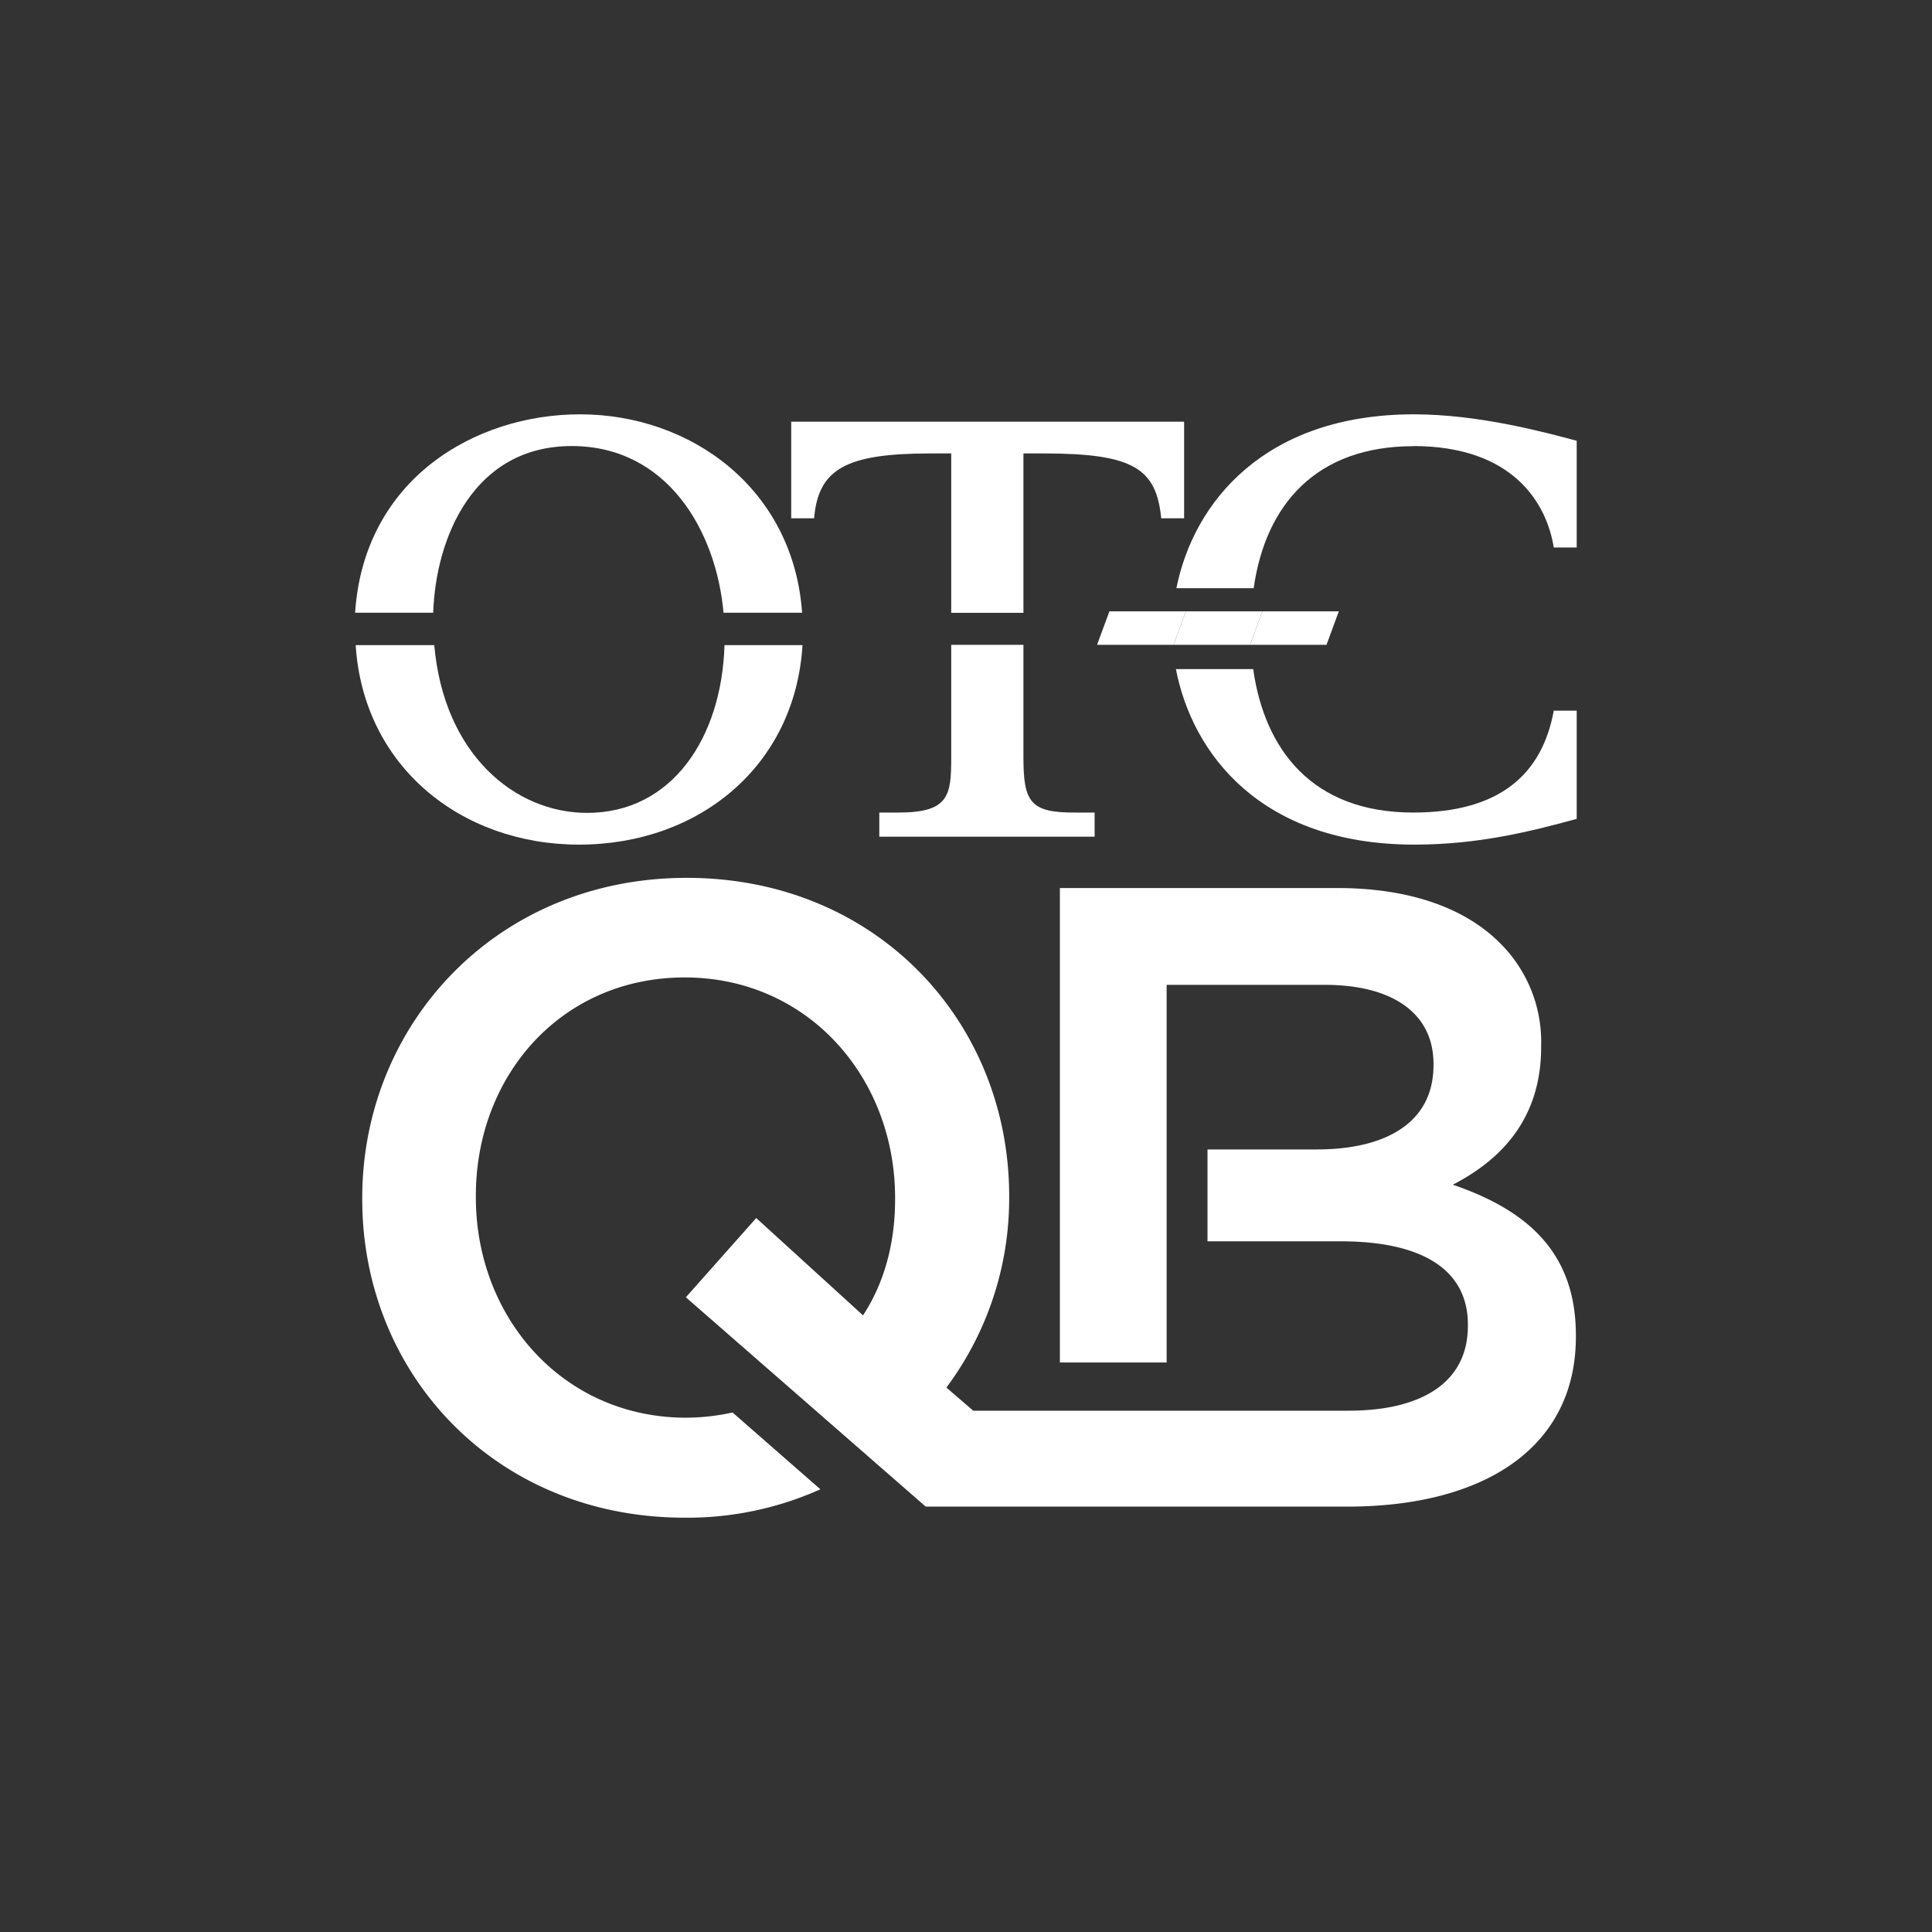 <svg xmlns="http://www.w3.org/2000/svg" viewBox="0 0 400 400"><rect x="0" y="0" width="400" height="400" fill="#333333" stroke="none"/><defs><style>.a{fill:#fff;}</style></defs><path class="a" d="M241.9,203.9h32.35c14.48,0,22.54,6.2,22.54,16.33v.33c0,11.76-9.69,17.42-24.18,17.42H250V257h27.55c17.75,0,26.36,6.43,26.36,17.21v.32c0,11.55-9.37,17.54-24.72,17.54H201.5l-5.56-4.79a65.46,65.46,0,0,0,13-39.32v-.32c0-36.05-27.44-65.89-66.76-65.89S75,212,75,248v.33c0,36,27.44,65.89,66.76,65.89a67.18,67.18,0,0,0,28.09-5.88l-18.18-15.9a45.57,45.57,0,0,1-9.59,1.08c-25.48,0-43.56-20.69-43.56-45.63v-.32c0-24.94,17.75-45.2,43.24-45.2s43.56,20.69,43.56,45.63v.33c0,8.93-2.18,17.21-6.64,24l-22.11-20.15L142,268.59l49.66,43.34h87.24c28.53,0,47.37-12.31,47.37-35.18v-.32c0-17.43-10.45-26-25.48-31.15,9.47-4.9,18.29-13.18,18.29-28.53v-.33a28.76,28.76,0,0,0-8.6-21.24c-7.3-7.29-18.84-11.32-33.54-11.32h-57.5v98.23h22.1V203.9Z"/><polygon class="a" points="229.69 126.57 227.14 133.5 242.97 133.5 245.53 126.57 229.69 126.57"/><polygon class="a" points="245.53 126.57 242.97 133.5 258.81 133.5 261.36 126.57 245.53 126.57"/><polygon class="a" points="261.36 126.57 258.81 133.5 274.64 133.5 277.19 126.57 261.36 126.57"/><path class="a" d="M196.94,93.88v33h14.95v-33h4.31c18.6,0,23.2,3.21,24.22,13.43h4.74v-20H163.81v20h4.74c.88-10.22,6.57-13.43,24.08-13.43Z"/><path class="a" d="M121.57,168.3c-15.1,0-29.69-12.26-31.66-34.73H73.64c1.6,25.1,21.81,41.3,46.25,41.3,24.81,0,44.73-16.27,46.26-41.3H150c-.58,19.19-10.87,34.73-28.45,34.73"/><path class="a" d="M118.36,92.35c19.77,0,29.91,17.51,31.44,34.51h16.27c-1.82-25.68-23-41.08-46-41.08-21.74,0-44.72,13.43-46.55,41.08H89.69c.51-15.47,8.31-34.51,28.67-34.51"/><path class="a" d="M211.89,156.77V133.5H196.94v23.27c0,7.95-.44,11.46-10.95,11.46h-3.94v5h44.58v-5h-3.94c-9.41.07-10.8-2.19-10.8-11.46"/><path class="a" d="M292.58,92.35c20.72,0,27.66,11.89,29.11,21h4.75V91.26c-6.28-1.68-20.14-5.48-33.71-5.48-30.79,0-45.6,18.1-49.17,36h16c2.48-17.51,13.14-29.4,33.05-29.4"/><path class="a" d="M292.88,174.87c13.27,0,24.22-2.78,33.56-5.33v-22.4h-4.75c-2.4,13.13-11.16,21.09-29.11,21.09-21,0-30.78-13.14-33.12-29.7h-16c3.36,17.44,17.51,36.34,49.4,36.34"/></svg>